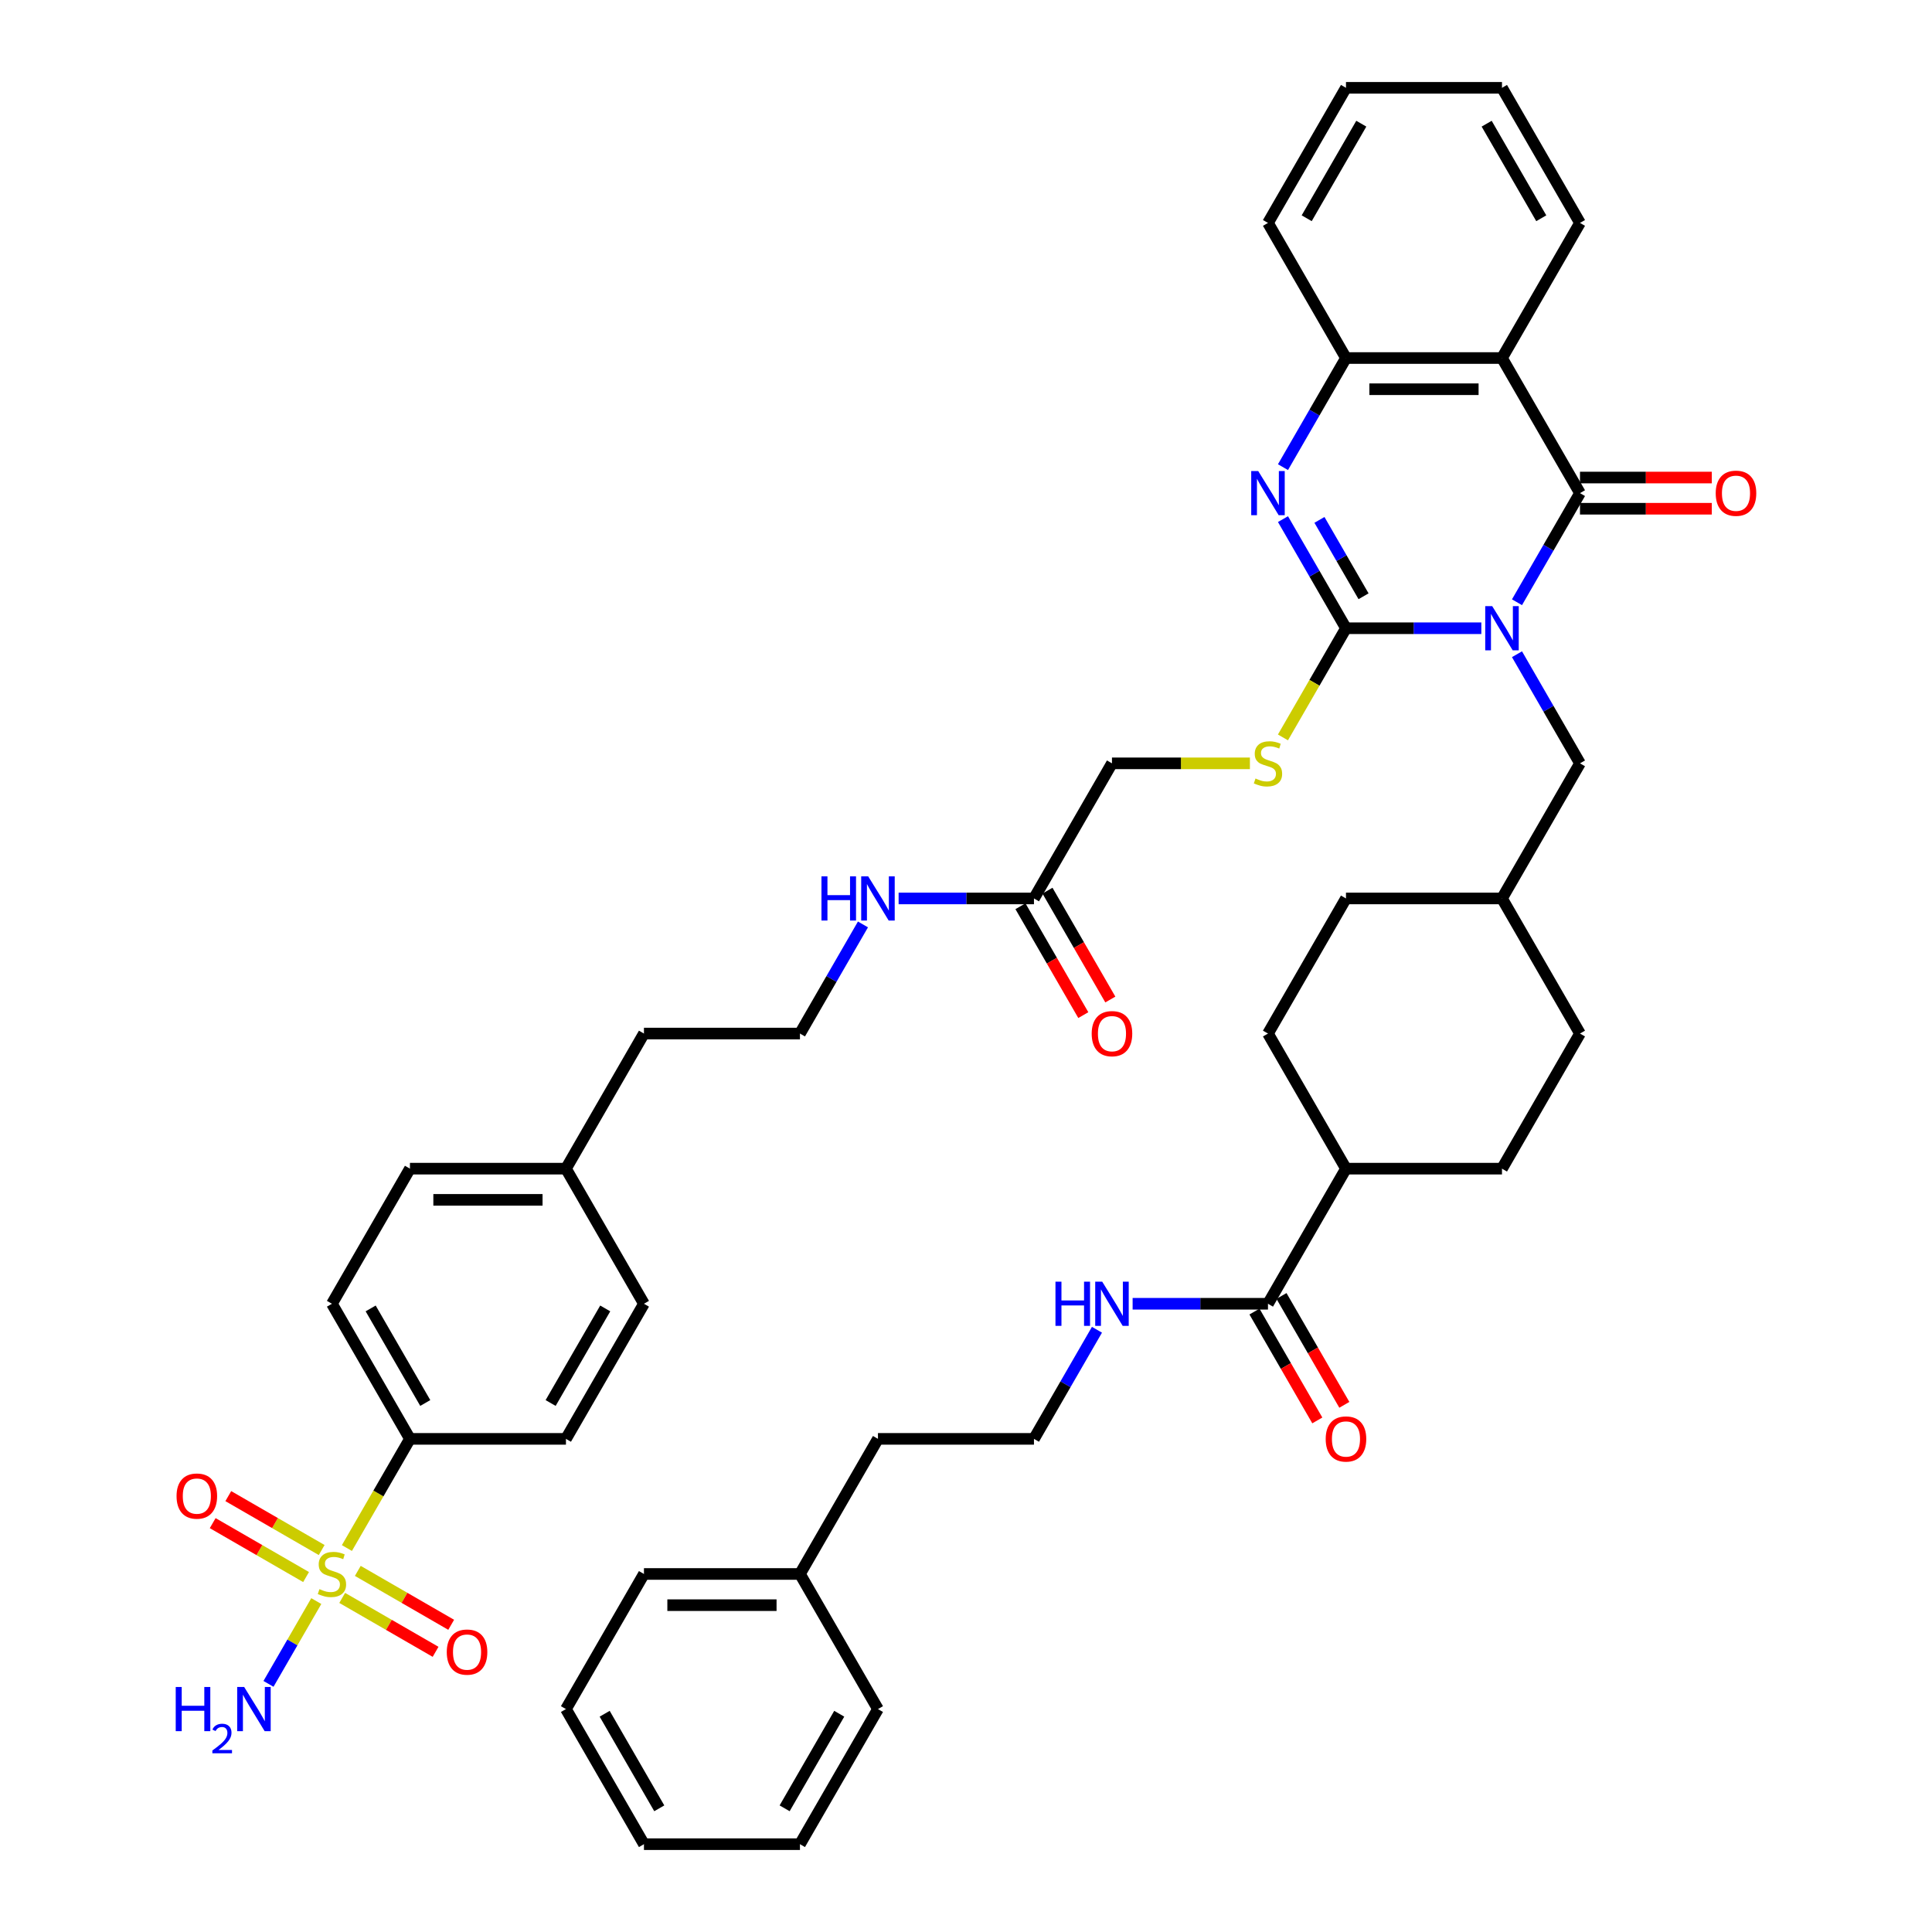 <?xml version='1.0' encoding='iso-8859-1'?>
<svg version='1.1' baseProfile='full'
              xmlns='http://www.w3.org/2000/svg'
                      xmlns:rdkit='http://www.rdkit.org/xml'
                      xmlns:xlink='http://www.w3.org/1999/xlink'
                  xml:space='preserve'
width='1000px' height='1000px' viewBox='0 0 1000 1000'>
<!-- END OF HEADER -->
<rect style='opacity:1.0;fill:#FFFFFF;stroke:none' width='1000' height='1000' x='0' y='0'> </rect>
<path class='bond-0' d='M 766.733,325.175 L 731.704,325.175' style='fill:none;fill-rule:evenodd;stroke:#0000FF;stroke-width:6px;stroke-linecap:butt;stroke-linejoin:miter;stroke-opacity:1' />
<path class='bond-0' d='M 731.704,325.175 L 696.676,325.175' style='fill:none;fill-rule:evenodd;stroke:#000000;stroke-width:6px;stroke-linecap:butt;stroke-linejoin:miter;stroke-opacity:1' />
<path class='bond-1' d='M 785.191,311.722 L 801.495,283.483' style='fill:none;fill-rule:evenodd;stroke:#0000FF;stroke-width:6px;stroke-linecap:butt;stroke-linejoin:miter;stroke-opacity:1' />
<path class='bond-1' d='M 801.495,283.483 L 817.798,255.245' style='fill:none;fill-rule:evenodd;stroke:#000000;stroke-width:6px;stroke-linecap:butt;stroke-linejoin:miter;stroke-opacity:1' />
<path class='bond-7' d='M 785.191,338.627 L 801.495,366.866' style='fill:none;fill-rule:evenodd;stroke:#0000FF;stroke-width:6px;stroke-linecap:butt;stroke-linejoin:miter;stroke-opacity:1' />
<path class='bond-7' d='M 801.495,366.866 L 817.798,395.105' style='fill:none;fill-rule:evenodd;stroke:#000000;stroke-width:6px;stroke-linecap:butt;stroke-linejoin:miter;stroke-opacity:1' />
<path class='bond-3' d='M 696.676,325.175 L 680.372,296.936' style='fill:none;fill-rule:evenodd;stroke:#000000;stroke-width:6px;stroke-linecap:butt;stroke-linejoin:miter;stroke-opacity:1' />
<path class='bond-3' d='M 680.372,296.936 L 664.068,268.697' style='fill:none;fill-rule:evenodd;stroke:#0000FF;stroke-width:6px;stroke-linecap:butt;stroke-linejoin:miter;stroke-opacity:1' />
<path class='bond-3' d='M 705.771,308.628 L 694.358,288.861' style='fill:none;fill-rule:evenodd;stroke:#000000;stroke-width:6px;stroke-linecap:butt;stroke-linejoin:miter;stroke-opacity:1' />
<path class='bond-3' d='M 694.358,288.861 L 682.946,269.094' style='fill:none;fill-rule:evenodd;stroke:#0000FF;stroke-width:6px;stroke-linecap:butt;stroke-linejoin:miter;stroke-opacity:1' />
<path class='bond-6' d='M 696.676,325.175 L 680.363,353.43' style='fill:none;fill-rule:evenodd;stroke:#000000;stroke-width:6px;stroke-linecap:butt;stroke-linejoin:miter;stroke-opacity:1' />
<path class='bond-6' d='M 680.363,353.43 L 664.05,381.685' style='fill:none;fill-rule:evenodd;stroke:#CCCC00;stroke-width:6px;stroke-linecap:butt;stroke-linejoin:miter;stroke-opacity:1' />
<path class='bond-4' d='M 817.798,255.245 L 777.424,185.315' style='fill:none;fill-rule:evenodd;stroke:#000000;stroke-width:6px;stroke-linecap:butt;stroke-linejoin:miter;stroke-opacity:1' />
<path class='bond-12' d='M 817.798,263.32 L 851.914,263.32' style='fill:none;fill-rule:evenodd;stroke:#000000;stroke-width:6px;stroke-linecap:butt;stroke-linejoin:miter;stroke-opacity:1' />
<path class='bond-12' d='M 851.914,263.32 L 886.03,263.32' style='fill:none;fill-rule:evenodd;stroke:#FF0000;stroke-width:6px;stroke-linecap:butt;stroke-linejoin:miter;stroke-opacity:1' />
<path class='bond-12' d='M 817.798,247.17 L 851.914,247.17' style='fill:none;fill-rule:evenodd;stroke:#000000;stroke-width:6px;stroke-linecap:butt;stroke-linejoin:miter;stroke-opacity:1' />
<path class='bond-12' d='M 851.914,247.17 L 886.03,247.17' style='fill:none;fill-rule:evenodd;stroke:#FF0000;stroke-width:6px;stroke-linecap:butt;stroke-linejoin:miter;stroke-opacity:1' />
<path class='bond-2' d='M 179.56,801.265 L 195.873,773.01' style='fill:none;fill-rule:evenodd;stroke:#CCCC00;stroke-width:6px;stroke-linecap:butt;stroke-linejoin:miter;stroke-opacity:1' />
<path class='bond-2' d='M 195.873,773.01 L 212.186,744.755' style='fill:none;fill-rule:evenodd;stroke:#000000;stroke-width:6px;stroke-linecap:butt;stroke-linejoin:miter;stroke-opacity:1' />
<path class='bond-10' d='M 166.499,802.294 L 142.332,788.341' style='fill:none;fill-rule:evenodd;stroke:#CCCC00;stroke-width:6px;stroke-linecap:butt;stroke-linejoin:miter;stroke-opacity:1' />
<path class='bond-10' d='M 142.332,788.341 L 118.165,774.388' style='fill:none;fill-rule:evenodd;stroke:#FF0000;stroke-width:6px;stroke-linecap:butt;stroke-linejoin:miter;stroke-opacity:1' />
<path class='bond-10' d='M 158.424,816.28 L 134.257,802.327' style='fill:none;fill-rule:evenodd;stroke:#CCCC00;stroke-width:6px;stroke-linecap:butt;stroke-linejoin:miter;stroke-opacity:1' />
<path class='bond-10' d='M 134.257,802.327 L 110.09,788.374' style='fill:none;fill-rule:evenodd;stroke:#FF0000;stroke-width:6px;stroke-linecap:butt;stroke-linejoin:miter;stroke-opacity:1' />
<path class='bond-11' d='M 177.125,827.077 L 201.292,841.03' style='fill:none;fill-rule:evenodd;stroke:#CCCC00;stroke-width:6px;stroke-linecap:butt;stroke-linejoin:miter;stroke-opacity:1' />
<path class='bond-11' d='M 201.292,841.03 L 225.458,854.982' style='fill:none;fill-rule:evenodd;stroke:#FF0000;stroke-width:6px;stroke-linecap:butt;stroke-linejoin:miter;stroke-opacity:1' />
<path class='bond-11' d='M 185.2,813.091 L 209.367,827.044' style='fill:none;fill-rule:evenodd;stroke:#CCCC00;stroke-width:6px;stroke-linecap:butt;stroke-linejoin:miter;stroke-opacity:1' />
<path class='bond-11' d='M 209.367,827.044 L 233.533,840.996' style='fill:none;fill-rule:evenodd;stroke:#FF0000;stroke-width:6px;stroke-linecap:butt;stroke-linejoin:miter;stroke-opacity:1' />
<path class='bond-14' d='M 163.709,828.719 L 151.34,850.144' style='fill:none;fill-rule:evenodd;stroke:#CCCC00;stroke-width:6px;stroke-linecap:butt;stroke-linejoin:miter;stroke-opacity:1' />
<path class='bond-14' d='M 151.34,850.144 L 138.971,871.568' style='fill:none;fill-rule:evenodd;stroke:#0000FF;stroke-width:6px;stroke-linecap:butt;stroke-linejoin:miter;stroke-opacity:1' />
<path class='bond-45' d='M 664.068,241.792 L 680.372,213.553' style='fill:none;fill-rule:evenodd;stroke:#0000FF;stroke-width:6px;stroke-linecap:butt;stroke-linejoin:miter;stroke-opacity:1' />
<path class='bond-45' d='M 680.372,213.553 L 696.676,185.315' style='fill:none;fill-rule:evenodd;stroke:#000000;stroke-width:6px;stroke-linecap:butt;stroke-linejoin:miter;stroke-opacity:1' />
<path class='bond-5' d='M 777.424,185.315 L 696.676,185.315' style='fill:none;fill-rule:evenodd;stroke:#000000;stroke-width:6px;stroke-linecap:butt;stroke-linejoin:miter;stroke-opacity:1' />
<path class='bond-5' d='M 765.312,201.464 L 708.788,201.464' style='fill:none;fill-rule:evenodd;stroke:#000000;stroke-width:6px;stroke-linecap:butt;stroke-linejoin:miter;stroke-opacity:1' />
<path class='bond-26' d='M 777.424,185.315 L 817.798,115.385' style='fill:none;fill-rule:evenodd;stroke:#000000;stroke-width:6px;stroke-linecap:butt;stroke-linejoin:miter;stroke-opacity:1' />
<path class='bond-34' d='M 696.676,185.315 L 656.302,115.385' style='fill:none;fill-rule:evenodd;stroke:#000000;stroke-width:6px;stroke-linecap:butt;stroke-linejoin:miter;stroke-opacity:1' />
<path class='bond-21' d='M 646.951,395.105 L 611.252,395.105' style='fill:none;fill-rule:evenodd;stroke:#CCCC00;stroke-width:6px;stroke-linecap:butt;stroke-linejoin:miter;stroke-opacity:1' />
<path class='bond-21' d='M 611.252,395.105 L 575.553,395.105' style='fill:none;fill-rule:evenodd;stroke:#000000;stroke-width:6px;stroke-linecap:butt;stroke-linejoin:miter;stroke-opacity:1' />
<path class='bond-25' d='M 817.798,395.105 L 777.424,465.035' style='fill:none;fill-rule:evenodd;stroke:#000000;stroke-width:6px;stroke-linecap:butt;stroke-linejoin:miter;stroke-opacity:1' />
<path class='bond-8' d='M 212.186,744.755 L 171.812,674.825' style='fill:none;fill-rule:evenodd;stroke:#000000;stroke-width:6px;stroke-linecap:butt;stroke-linejoin:miter;stroke-opacity:1' />
<path class='bond-8' d='M 220.116,726.191 L 191.854,677.24' style='fill:none;fill-rule:evenodd;stroke:#000000;stroke-width:6px;stroke-linecap:butt;stroke-linejoin:miter;stroke-opacity:1' />
<path class='bond-48' d='M 212.186,744.755 L 292.934,744.755' style='fill:none;fill-rule:evenodd;stroke:#000000;stroke-width:6px;stroke-linecap:butt;stroke-linejoin:miter;stroke-opacity:1' />
<path class='bond-9' d='M 656.302,674.825 L 696.676,604.895' style='fill:none;fill-rule:evenodd;stroke:#000000;stroke-width:6px;stroke-linecap:butt;stroke-linejoin:miter;stroke-opacity:1' />
<path class='bond-16' d='M 649.309,678.863 L 665.575,707.037' style='fill:none;fill-rule:evenodd;stroke:#000000;stroke-width:6px;stroke-linecap:butt;stroke-linejoin:miter;stroke-opacity:1' />
<path class='bond-16' d='M 665.575,707.037 L 681.841,735.211' style='fill:none;fill-rule:evenodd;stroke:#FF0000;stroke-width:6px;stroke-linecap:butt;stroke-linejoin:miter;stroke-opacity:1' />
<path class='bond-16' d='M 663.295,670.788 L 679.561,698.962' style='fill:none;fill-rule:evenodd;stroke:#000000;stroke-width:6px;stroke-linecap:butt;stroke-linejoin:miter;stroke-opacity:1' />
<path class='bond-16' d='M 679.561,698.962 L 695.827,727.136' style='fill:none;fill-rule:evenodd;stroke:#FF0000;stroke-width:6px;stroke-linecap:butt;stroke-linejoin:miter;stroke-opacity:1' />
<path class='bond-18' d='M 656.302,674.825 L 621.273,674.825' style='fill:none;fill-rule:evenodd;stroke:#000000;stroke-width:6px;stroke-linecap:butt;stroke-linejoin:miter;stroke-opacity:1' />
<path class='bond-18' d='M 621.273,674.825 L 586.244,674.825' style='fill:none;fill-rule:evenodd;stroke:#0000FF;stroke-width:6px;stroke-linecap:butt;stroke-linejoin:miter;stroke-opacity:1' />
<path class='bond-13' d='M 535.179,465.035 L 575.553,395.105' style='fill:none;fill-rule:evenodd;stroke:#000000;stroke-width:6px;stroke-linecap:butt;stroke-linejoin:miter;stroke-opacity:1' />
<path class='bond-17' d='M 528.186,469.072 L 544.452,497.246' style='fill:none;fill-rule:evenodd;stroke:#000000;stroke-width:6px;stroke-linecap:butt;stroke-linejoin:miter;stroke-opacity:1' />
<path class='bond-17' d='M 544.452,497.246 L 560.719,525.421' style='fill:none;fill-rule:evenodd;stroke:#FF0000;stroke-width:6px;stroke-linecap:butt;stroke-linejoin:miter;stroke-opacity:1' />
<path class='bond-17' d='M 542.172,460.998 L 558.438,489.172' style='fill:none;fill-rule:evenodd;stroke:#000000;stroke-width:6px;stroke-linecap:butt;stroke-linejoin:miter;stroke-opacity:1' />
<path class='bond-17' d='M 558.438,489.172 L 574.705,517.346' style='fill:none;fill-rule:evenodd;stroke:#FF0000;stroke-width:6px;stroke-linecap:butt;stroke-linejoin:miter;stroke-opacity:1' />
<path class='bond-22' d='M 535.179,465.035 L 500.151,465.035' style='fill:none;fill-rule:evenodd;stroke:#000000;stroke-width:6px;stroke-linecap:butt;stroke-linejoin:miter;stroke-opacity:1' />
<path class='bond-22' d='M 500.151,465.035 L 465.122,465.035' style='fill:none;fill-rule:evenodd;stroke:#0000FF;stroke-width:6px;stroke-linecap:butt;stroke-linejoin:miter;stroke-opacity:1' />
<path class='bond-15' d='M 696.676,604.895 L 777.424,604.895' style='fill:none;fill-rule:evenodd;stroke:#000000;stroke-width:6px;stroke-linecap:butt;stroke-linejoin:miter;stroke-opacity:1' />
<path class='bond-46' d='M 696.676,604.895 L 656.302,534.965' style='fill:none;fill-rule:evenodd;stroke:#000000;stroke-width:6px;stroke-linecap:butt;stroke-linejoin:miter;stroke-opacity:1' />
<path class='bond-32' d='M 567.786,688.278 L 551.483,716.517' style='fill:none;fill-rule:evenodd;stroke:#0000FF;stroke-width:6px;stroke-linecap:butt;stroke-linejoin:miter;stroke-opacity:1' />
<path class='bond-32' d='M 551.483,716.517 L 535.179,744.755' style='fill:none;fill-rule:evenodd;stroke:#000000;stroke-width:6px;stroke-linecap:butt;stroke-linejoin:miter;stroke-opacity:1' />
<path class='bond-19' d='M 292.934,744.755 L 333.308,674.825' style='fill:none;fill-rule:evenodd;stroke:#000000;stroke-width:6px;stroke-linecap:butt;stroke-linejoin:miter;stroke-opacity:1' />
<path class='bond-19' d='M 285.004,726.191 L 313.266,677.24' style='fill:none;fill-rule:evenodd;stroke:#000000;stroke-width:6px;stroke-linecap:butt;stroke-linejoin:miter;stroke-opacity:1' />
<path class='bond-20' d='M 171.812,674.825 L 212.186,604.895' style='fill:none;fill-rule:evenodd;stroke:#000000;stroke-width:6px;stroke-linecap:butt;stroke-linejoin:miter;stroke-opacity:1' />
<path class='bond-33' d='M 446.664,478.488 L 430.36,506.726' style='fill:none;fill-rule:evenodd;stroke:#0000FF;stroke-width:6px;stroke-linecap:butt;stroke-linejoin:miter;stroke-opacity:1' />
<path class='bond-33' d='M 430.36,506.726 L 414.057,534.965' style='fill:none;fill-rule:evenodd;stroke:#000000;stroke-width:6px;stroke-linecap:butt;stroke-linejoin:miter;stroke-opacity:1' />
<path class='bond-23' d='M 777.424,604.895 L 817.798,534.965' style='fill:none;fill-rule:evenodd;stroke:#000000;stroke-width:6px;stroke-linecap:butt;stroke-linejoin:miter;stroke-opacity:1' />
<path class='bond-24' d='M 656.302,534.965 L 696.676,465.035' style='fill:none;fill-rule:evenodd;stroke:#000000;stroke-width:6px;stroke-linecap:butt;stroke-linejoin:miter;stroke-opacity:1' />
<path class='bond-30' d='M 777.424,465.035 L 696.676,465.035' style='fill:none;fill-rule:evenodd;stroke:#000000;stroke-width:6px;stroke-linecap:butt;stroke-linejoin:miter;stroke-opacity:1' />
<path class='bond-31' d='M 777.424,465.035 L 817.798,534.965' style='fill:none;fill-rule:evenodd;stroke:#000000;stroke-width:6px;stroke-linecap:butt;stroke-linejoin:miter;stroke-opacity:1' />
<path class='bond-40' d='M 817.798,115.385 L 777.424,45.455' style='fill:none;fill-rule:evenodd;stroke:#000000;stroke-width:6px;stroke-linecap:butt;stroke-linejoin:miter;stroke-opacity:1' />
<path class='bond-40' d='M 797.756,112.97 L 769.494,64.019' style='fill:none;fill-rule:evenodd;stroke:#000000;stroke-width:6px;stroke-linecap:butt;stroke-linejoin:miter;stroke-opacity:1' />
<path class='bond-27' d='M 333.308,674.825 L 292.934,604.895' style='fill:none;fill-rule:evenodd;stroke:#000000;stroke-width:6px;stroke-linecap:butt;stroke-linejoin:miter;stroke-opacity:1' />
<path class='bond-28' d='M 212.186,604.895 L 292.934,604.895' style='fill:none;fill-rule:evenodd;stroke:#000000;stroke-width:6px;stroke-linecap:butt;stroke-linejoin:miter;stroke-opacity:1' />
<path class='bond-28' d='M 224.298,621.045 L 280.822,621.045' style='fill:none;fill-rule:evenodd;stroke:#000000;stroke-width:6px;stroke-linecap:butt;stroke-linejoin:miter;stroke-opacity:1' />
<path class='bond-29' d='M 292.934,604.895 L 333.308,534.965' style='fill:none;fill-rule:evenodd;stroke:#000000;stroke-width:6px;stroke-linecap:butt;stroke-linejoin:miter;stroke-opacity:1' />
<path class='bond-37' d='M 535.179,744.755 L 454.431,744.755' style='fill:none;fill-rule:evenodd;stroke:#000000;stroke-width:6px;stroke-linecap:butt;stroke-linejoin:miter;stroke-opacity:1' />
<path class='bond-36' d='M 414.057,534.965 L 333.308,534.965' style='fill:none;fill-rule:evenodd;stroke:#000000;stroke-width:6px;stroke-linecap:butt;stroke-linejoin:miter;stroke-opacity:1' />
<path class='bond-47' d='M 656.302,115.385 L 696.676,45.455' style='fill:none;fill-rule:evenodd;stroke:#000000;stroke-width:6px;stroke-linecap:butt;stroke-linejoin:miter;stroke-opacity:1' />
<path class='bond-47' d='M 676.344,112.97 L 704.606,64.019' style='fill:none;fill-rule:evenodd;stroke:#000000;stroke-width:6px;stroke-linecap:butt;stroke-linejoin:miter;stroke-opacity:1' />
<path class='bond-35' d='M 414.057,814.685 L 454.431,744.755' style='fill:none;fill-rule:evenodd;stroke:#000000;stroke-width:6px;stroke-linecap:butt;stroke-linejoin:miter;stroke-opacity:1' />
<path class='bond-38' d='M 414.057,814.685 L 333.308,814.685' style='fill:none;fill-rule:evenodd;stroke:#000000;stroke-width:6px;stroke-linecap:butt;stroke-linejoin:miter;stroke-opacity:1' />
<path class='bond-38' d='M 401.944,830.835 L 345.421,830.835' style='fill:none;fill-rule:evenodd;stroke:#000000;stroke-width:6px;stroke-linecap:butt;stroke-linejoin:miter;stroke-opacity:1' />
<path class='bond-39' d='M 414.057,814.685 L 454.431,884.615' style='fill:none;fill-rule:evenodd;stroke:#000000;stroke-width:6px;stroke-linecap:butt;stroke-linejoin:miter;stroke-opacity:1' />
<path class='bond-43' d='M 333.308,814.685 L 292.934,884.615' style='fill:none;fill-rule:evenodd;stroke:#000000;stroke-width:6px;stroke-linecap:butt;stroke-linejoin:miter;stroke-opacity:1' />
<path class='bond-42' d='M 454.431,884.615 L 414.057,954.545' style='fill:none;fill-rule:evenodd;stroke:#000000;stroke-width:6px;stroke-linecap:butt;stroke-linejoin:miter;stroke-opacity:1' />
<path class='bond-42' d='M 434.389,887.03 L 406.127,935.981' style='fill:none;fill-rule:evenodd;stroke:#000000;stroke-width:6px;stroke-linecap:butt;stroke-linejoin:miter;stroke-opacity:1' />
<path class='bond-41' d='M 777.424,45.455 L 696.676,45.455' style='fill:none;fill-rule:evenodd;stroke:#000000;stroke-width:6px;stroke-linecap:butt;stroke-linejoin:miter;stroke-opacity:1' />
<path class='bond-44' d='M 414.057,954.545 L 333.308,954.545' style='fill:none;fill-rule:evenodd;stroke:#000000;stroke-width:6px;stroke-linecap:butt;stroke-linejoin:miter;stroke-opacity:1' />
<path class='bond-49' d='M 292.934,884.615 L 333.308,954.545' style='fill:none;fill-rule:evenodd;stroke:#000000;stroke-width:6px;stroke-linecap:butt;stroke-linejoin:miter;stroke-opacity:1' />
<path class='bond-49' d='M 312.976,887.03 L 341.238,935.981' style='fill:none;fill-rule:evenodd;stroke:#000000;stroke-width:6px;stroke-linecap:butt;stroke-linejoin:miter;stroke-opacity:1' />
<path  class='atom-0' d='M 772.369 313.741
L 779.863 325.853
Q 780.605 327.048, 781.801 329.212
Q 782.996 331.376, 783.06 331.505
L 783.06 313.741
L 786.096 313.741
L 786.096 336.609
L 782.963 336.609
L 774.921 323.366
Q 773.984 321.816, 772.983 320.039
Q 772.014 318.263, 771.723 317.714
L 771.723 336.609
L 768.752 336.609
L 768.752 313.741
L 772.369 313.741
' fill='#0000FF'/>
<path  class='atom-3' d='M 165.352 822.534
Q 165.61 822.631, 166.676 823.083
Q 167.742 823.535, 168.905 823.826
Q 170.1 824.084, 171.263 824.084
Q 173.427 824.084, 174.686 823.051
Q 175.946 821.985, 175.946 820.144
Q 175.946 818.884, 175.3 818.109
Q 174.686 817.334, 173.717 816.914
Q 172.749 816.494, 171.134 816.01
Q 169.099 815.396, 167.871 814.815
Q 166.676 814.233, 165.804 813.006
Q 164.964 811.778, 164.964 809.711
Q 164.964 806.837, 166.902 805.06
Q 168.873 803.284, 172.749 803.284
Q 175.397 803.284, 178.401 804.543
L 177.658 807.03
Q 174.913 805.9, 172.845 805.9
Q 170.617 805.9, 169.389 806.837
Q 168.162 807.741, 168.194 809.324
Q 168.194 810.551, 168.808 811.294
Q 169.454 812.037, 170.358 812.457
Q 171.295 812.877, 172.845 813.361
Q 174.913 814.007, 176.14 814.653
Q 177.367 815.299, 178.239 816.623
Q 179.144 817.915, 179.144 820.144
Q 179.144 823.309, 177.012 825.021
Q 174.913 826.701, 171.392 826.701
Q 169.357 826.701, 167.807 826.248
Q 166.289 825.829, 164.48 825.086
L 165.352 822.534
' fill='#CCCC00'/>
<path  class='atom-4' d='M 651.247 243.811
L 658.74 255.923
Q 659.483 257.118, 660.678 259.282
Q 661.873 261.446, 661.938 261.575
L 661.938 243.811
L 664.974 243.811
L 664.974 266.679
L 661.841 266.679
L 653.798 253.436
Q 652.862 251.886, 651.86 250.109
Q 650.891 248.333, 650.601 247.784
L 650.601 266.679
L 647.629 266.679
L 647.629 243.811
L 651.247 243.811
' fill='#0000FF'/>
<path  class='atom-7' d='M 649.842 402.954
Q 650.1 403.051, 651.166 403.503
Q 652.232 403.955, 653.395 404.246
Q 654.59 404.504, 655.752 404.504
Q 657.917 404.504, 659.176 403.47
Q 660.436 402.405, 660.436 400.563
Q 660.436 399.304, 659.79 398.529
Q 659.176 397.753, 658.207 397.334
Q 657.238 396.914, 655.623 396.429
Q 653.588 395.815, 652.361 395.234
Q 651.166 394.653, 650.294 393.425
Q 649.454 392.198, 649.454 390.131
Q 649.454 387.256, 651.392 385.48
Q 653.362 383.703, 657.238 383.703
Q 659.887 383.703, 662.891 384.963
L 662.148 387.45
Q 659.402 386.319, 657.335 386.319
Q 655.106 386.319, 653.879 387.256
Q 652.652 388.161, 652.684 389.743
Q 652.684 390.971, 653.298 391.713
Q 653.944 392.456, 654.848 392.876
Q 655.785 393.296, 657.335 393.781
Q 659.402 394.427, 660.63 395.073
Q 661.857 395.719, 662.729 397.043
Q 663.634 398.335, 663.634 400.563
Q 663.634 403.729, 661.502 405.441
Q 659.402 407.12, 655.882 407.12
Q 653.847 407.12, 652.296 406.668
Q 650.778 406.248, 648.97 405.505
L 649.842 402.954
' fill='#CCCC00'/>
<path  class='atom-11' d='M 91.385 774.376
Q 91.385 768.885, 94.098 765.816
Q 96.811 762.748, 101.882 762.748
Q 106.953 762.748, 109.666 765.816
Q 112.379 768.885, 112.379 774.376
Q 112.379 779.931, 109.634 783.097
Q 106.888 786.23, 101.882 786.23
Q 96.843 786.23, 94.098 783.097
Q 91.385 779.964, 91.385 774.376
M 101.882 783.646
Q 105.37 783.646, 107.243 781.32
Q 109.149 778.962, 109.149 774.376
Q 109.149 769.886, 107.243 767.625
Q 105.37 765.332, 101.882 765.332
Q 98.393 765.332, 96.488 767.593
Q 94.614 769.854, 94.614 774.376
Q 94.614 778.995, 96.488 781.32
Q 98.393 783.646, 101.882 783.646
' fill='#FF0000'/>
<path  class='atom-12' d='M 231.245 855.124
Q 231.245 849.633, 233.958 846.565
Q 236.671 843.496, 241.742 843.496
Q 246.813 843.496, 249.526 846.565
Q 252.239 849.633, 252.239 855.124
Q 252.239 860.68, 249.494 863.845
Q 246.748 866.978, 241.742 866.978
Q 236.703 866.978, 233.958 863.845
Q 231.245 860.712, 231.245 855.124
M 241.742 864.394
Q 245.23 864.394, 247.104 862.068
Q 249.009 859.711, 249.009 855.124
Q 249.009 850.634, 247.104 848.374
Q 245.23 846.08, 241.742 846.08
Q 238.254 846.08, 236.348 848.341
Q 234.475 850.602, 234.475 855.124
Q 234.475 859.743, 236.348 862.068
Q 238.254 864.394, 241.742 864.394
' fill='#FF0000'/>
<path  class='atom-13' d='M 888.049 255.309
Q 888.049 249.818, 890.762 246.75
Q 893.475 243.682, 898.546 243.682
Q 903.617 243.682, 906.331 246.75
Q 909.044 249.818, 909.044 255.309
Q 909.044 260.865, 906.298 264.03
Q 903.553 267.163, 898.546 267.163
Q 893.508 267.163, 890.762 264.03
Q 888.049 260.897, 888.049 255.309
M 898.546 264.579
Q 902.035 264.579, 903.908 262.254
Q 905.814 259.896, 905.814 255.309
Q 905.814 250.82, 903.908 248.559
Q 902.035 246.266, 898.546 246.266
Q 895.058 246.266, 893.152 248.526
Q 891.279 250.787, 891.279 255.309
Q 891.279 259.928, 893.152 262.254
Q 895.058 264.579, 898.546 264.579
' fill='#FF0000'/>
<path  class='atom-15' d='M 90.956 873.181
L 94.057 873.181
L 94.057 882.904
L 105.749 882.904
L 105.749 873.181
L 108.85 873.181
L 108.85 896.049
L 105.749 896.049
L 105.749 885.487
L 94.057 885.487
L 94.057 896.049
L 90.956 896.049
L 90.956 873.181
' fill='#0000FF'/>
<path  class='atom-15' d='M 109.959 895.247
Q 110.513 893.819, 111.835 893.03
Q 113.156 892.22, 114.99 892.22
Q 117.271 892.22, 118.55 893.456
Q 119.829 894.693, 119.829 896.888
Q 119.829 899.127, 118.166 901.216
Q 116.524 903.305, 113.114 905.778
L 120.084 905.778
L 120.084 907.483
L 109.916 907.483
L 109.916 906.055
Q 112.73 904.051, 114.393 902.559
Q 116.077 901.067, 116.887 899.724
Q 117.697 898.381, 117.697 896.995
Q 117.697 895.545, 116.972 894.735
Q 116.247 893.925, 114.99 893.925
Q 113.774 893.925, 112.964 894.416
Q 112.154 894.906, 111.579 895.993
L 109.959 895.247
' fill='#0000FF'/>
<path  class='atom-15' d='M 126.383 873.181
L 133.876 885.294
Q 134.619 886.489, 135.814 888.653
Q 137.009 890.817, 137.074 890.946
L 137.074 873.181
L 140.11 873.181
L 140.11 896.049
L 136.977 896.049
L 128.934 882.807
Q 127.998 881.256, 126.997 879.48
Q 126.028 877.703, 125.737 877.154
L 125.737 896.049
L 122.765 896.049
L 122.765 873.181
L 126.383 873.181
' fill='#0000FF'/>
<path  class='atom-17' d='M 686.178 744.82
Q 686.178 739.329, 688.892 736.261
Q 691.605 733.192, 696.676 733.192
Q 701.747 733.192, 704.46 736.261
Q 707.173 739.329, 707.173 744.82
Q 707.173 750.375, 704.428 753.541
Q 701.682 756.674, 696.676 756.674
Q 691.637 756.674, 688.892 753.541
Q 686.178 750.408, 686.178 744.82
M 696.676 754.09
Q 700.164 754.09, 702.037 751.764
Q 703.943 749.406, 703.943 744.82
Q 703.943 740.33, 702.037 738.069
Q 700.164 735.776, 696.676 735.776
Q 693.187 735.776, 691.282 738.037
Q 689.408 740.298, 689.408 744.82
Q 689.408 749.439, 691.282 751.764
Q 693.187 754.09, 696.676 754.09
' fill='#FF0000'/>
<path  class='atom-18' d='M 565.056 535.03
Q 565.056 529.539, 567.769 526.47
Q 570.482 523.402, 575.553 523.402
Q 580.624 523.402, 583.337 526.47
Q 586.051 529.539, 586.051 535.03
Q 586.051 540.585, 583.305 543.75
Q 580.56 546.883, 575.553 546.883
Q 570.515 546.883, 567.769 543.75
Q 565.056 540.617, 565.056 535.03
M 575.553 544.3
Q 579.042 544.3, 580.915 541.974
Q 582.821 539.616, 582.821 535.03
Q 582.821 530.54, 580.915 528.279
Q 579.042 525.986, 575.553 525.986
Q 572.065 525.986, 570.159 528.247
Q 568.286 530.508, 568.286 535.03
Q 568.286 539.648, 570.159 541.974
Q 572.065 544.3, 575.553 544.3
' fill='#FF0000'/>
<path  class='atom-19' d='M 546.306 663.391
L 549.407 663.391
L 549.407 673.113
L 561.099 673.113
L 561.099 663.391
L 564.2 663.391
L 564.2 686.259
L 561.099 686.259
L 561.099 675.697
L 549.407 675.697
L 549.407 686.259
L 546.306 686.259
L 546.306 663.391
' fill='#0000FF'/>
<path  class='atom-19' d='M 570.498 663.391
L 577.992 675.503
Q 578.735 676.699, 579.93 678.863
Q 581.125 681.027, 581.189 681.156
L 581.189 663.391
L 584.226 663.391
L 584.226 686.259
L 581.093 686.259
L 573.05 673.016
Q 572.113 671.466, 571.112 669.69
Q 570.143 667.913, 569.852 667.364
L 569.852 686.259
L 566.881 686.259
L 566.881 663.391
L 570.498 663.391
' fill='#0000FF'/>
<path  class='atom-23' d='M 425.184 453.601
L 428.285 453.601
L 428.285 463.323
L 439.977 463.323
L 439.977 453.601
L 443.078 453.601
L 443.078 476.469
L 439.977 476.469
L 439.977 465.907
L 428.285 465.907
L 428.285 476.469
L 425.184 476.469
L 425.184 453.601
' fill='#0000FF'/>
<path  class='atom-23' d='M 449.376 453.601
L 456.869 465.713
Q 457.612 466.908, 458.807 469.072
Q 460.002 471.236, 460.067 471.366
L 460.067 453.601
L 463.103 453.601
L 463.103 476.469
L 459.97 476.469
L 451.928 463.226
Q 450.991 461.676, 449.99 459.899
Q 449.021 458.123, 448.73 457.574
L 448.73 476.469
L 445.758 476.469
L 445.758 453.601
L 449.376 453.601
' fill='#0000FF'/>
</svg>

